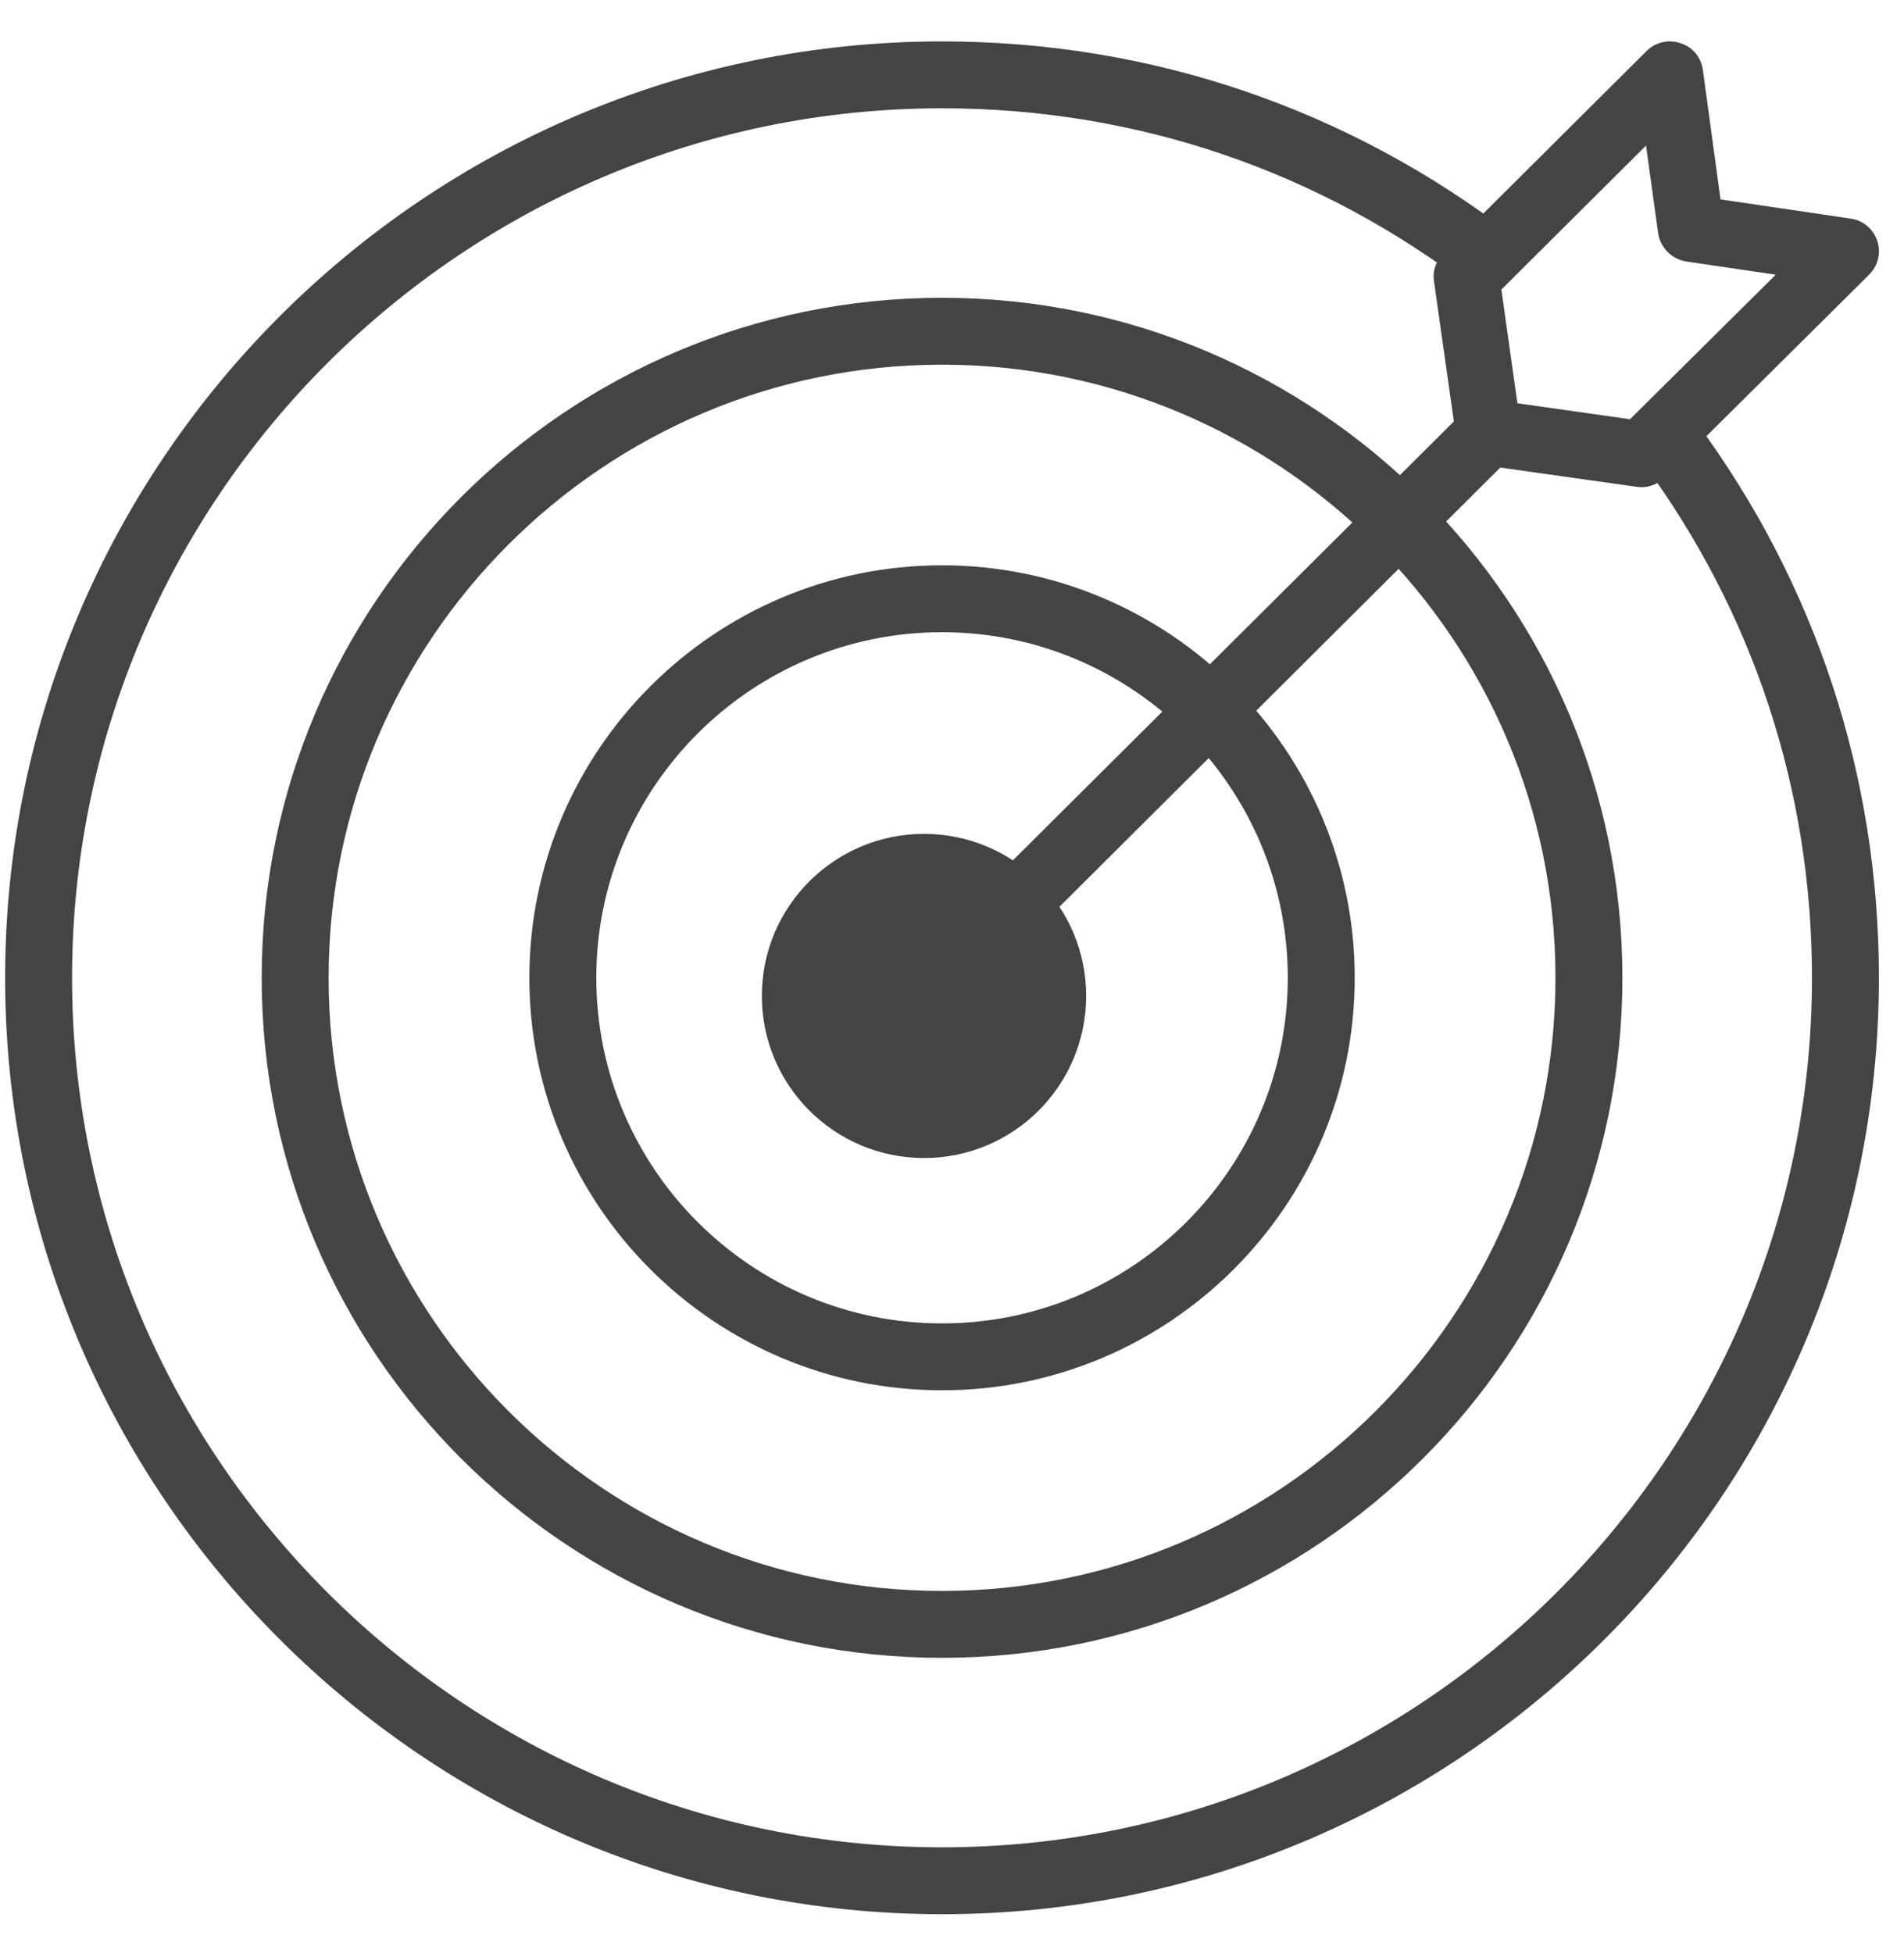 <svg xmlns="http://www.w3.org/2000/svg" width="39" height="40" viewBox="0 0 39 40" fill="none"><path d="M19.296 39.204C8.718 39.204 0.105 30.597 0.105 20.026C0.105 9.455 8.718 0.848 19.296 0.848C23.579 0.848 27.623 2.229 31.004 4.832L30.17 5.916C27.029 3.496 23.271 2.218 19.296 2.218C9.472 2.218 1.476 10.209 1.476 20.026C1.476 29.843 9.472 37.834 19.296 37.834C29.119 37.834 37.115 29.843 37.115 20.026C37.115 16.19 35.916 12.537 33.643 9.466L34.751 8.656C37.195 11.966 38.486 15.893 38.486 20.026C38.486 30.608 29.873 39.204 19.296 39.204ZM19.296 33.953C11.608 33.953 5.36 27.709 5.36 20.026C5.36 12.343 11.608 6.099 19.296 6.099C26.983 6.099 33.232 12.343 33.232 20.026C33.232 27.709 26.983 33.953 19.296 33.953ZM19.296 7.469C12.362 7.469 6.731 13.108 6.731 20.026C6.731 26.944 12.362 32.583 19.296 32.583C26.229 32.583 31.861 26.944 31.861 20.026C31.861 13.108 26.229 7.469 19.296 7.469ZM19.296 28.474C14.635 28.474 10.843 24.683 10.843 20.026C10.843 15.368 14.635 11.578 19.296 11.578C23.956 11.578 27.749 15.368 27.749 20.026C27.749 24.683 23.956 28.474 19.296 28.474ZM19.296 12.948C15.389 12.948 12.214 16.122 12.214 20.026C12.214 23.93 15.389 27.104 19.296 27.104C23.202 27.104 26.378 23.93 26.378 20.026C26.378 16.122 23.202 12.948 19.296 12.948Z" fill="#444444"></path><path d="M18.927 23.717C20.761 23.717 22.248 22.231 22.248 20.397C22.248 18.564 20.761 17.078 18.927 17.078C17.093 17.078 15.605 18.564 15.605 20.397C15.605 22.231 17.093 23.717 18.927 23.717Z" fill="#444444"></path><path d="M19.229 20.764C19.059 20.764 18.878 20.696 18.754 20.561C18.494 20.302 18.494 19.874 18.754 19.604L29.78 8.631L29.373 5.761C29.339 5.547 29.418 5.333 29.565 5.187L33.727 1.045C33.908 0.865 34.179 0.797 34.428 0.887C34.677 0.966 34.847 1.18 34.881 1.439L35.242 4.084L37.911 4.478C38.16 4.511 38.375 4.692 38.454 4.939C38.533 5.187 38.466 5.446 38.285 5.626L34.1 9.779C33.953 9.925 33.738 10.004 33.523 9.97L30.73 9.576L19.704 20.561C19.579 20.696 19.398 20.764 19.229 20.764ZM31.081 8.259L33.388 8.586L36.373 5.626L34.541 5.356C34.247 5.311 34.01 5.074 33.965 4.782L33.716 2.981L30.753 5.93L31.081 8.259Z" fill="#444444"></path></svg>